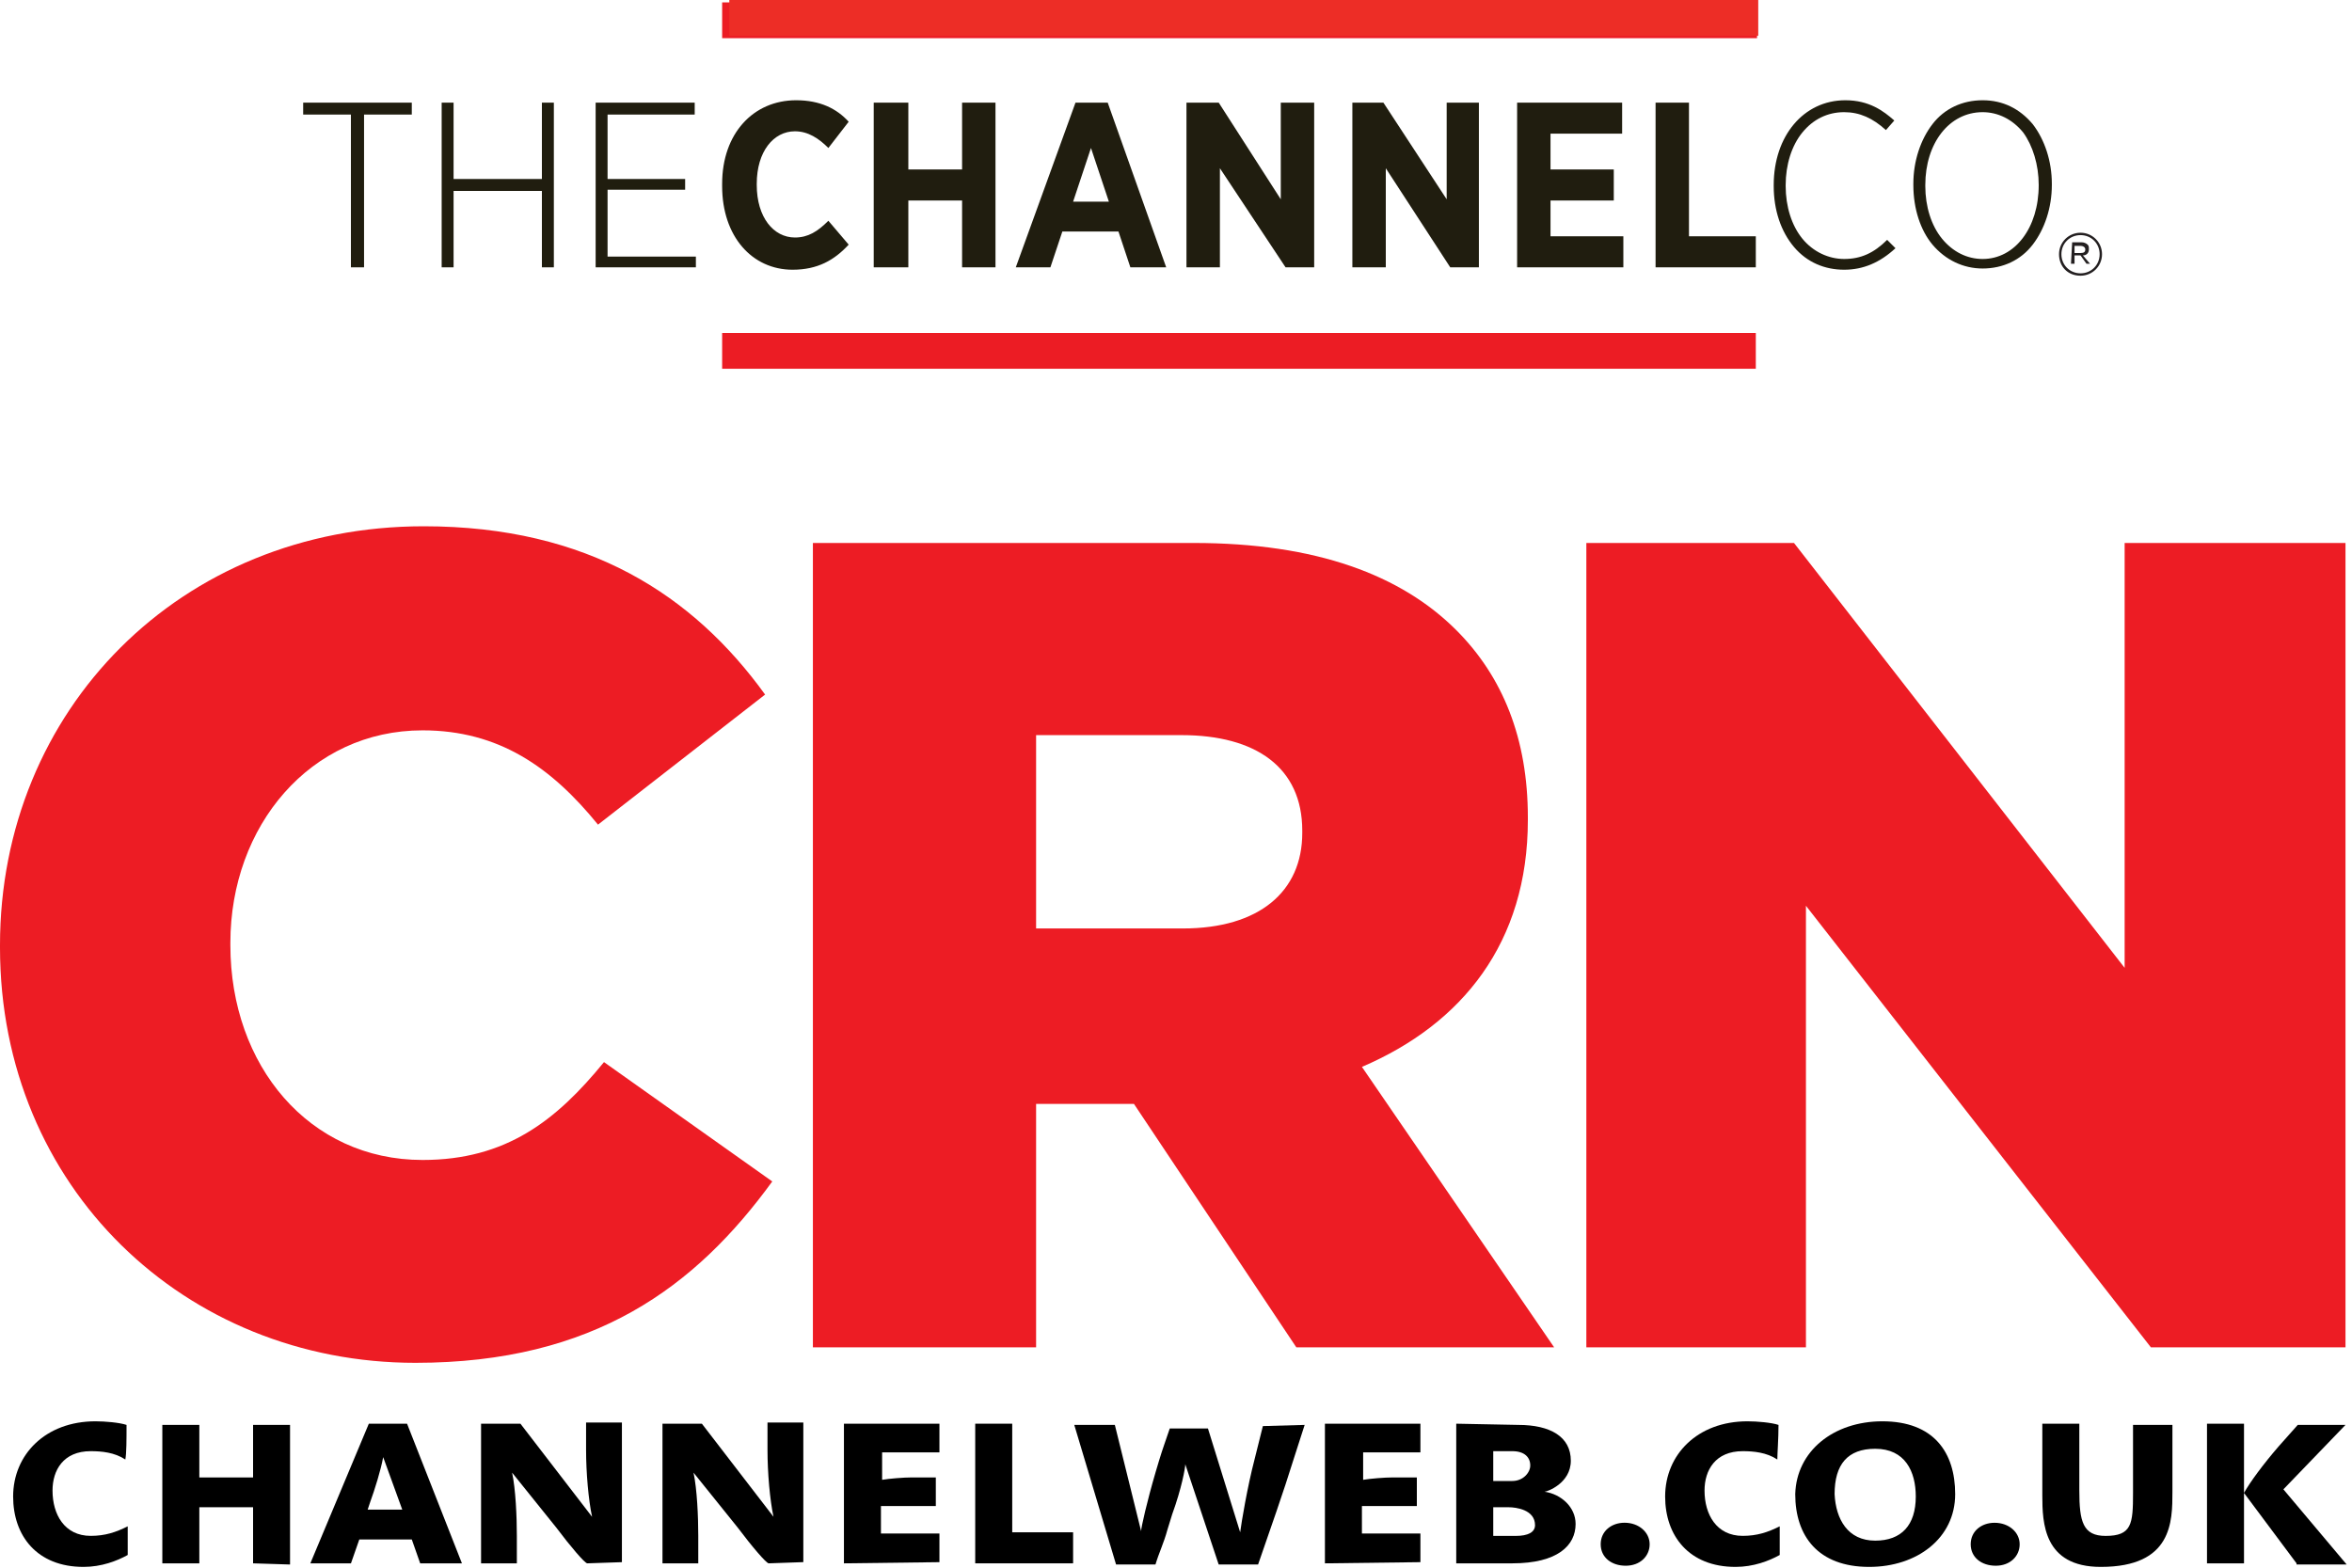 <svg width="60" height="40" viewBox="0 0 60 40" fill="none" xmlns="http://www.w3.org/2000/svg">
<g clip-path="url(#clip0_188_5421)">
<path d="M0 24.177V24.116C0 18.118 4.598 13.428 10.81 13.428C15.012 13.428 17.691 15.194 19.518 17.722L15.255 21.041C14.068 19.579 12.728 18.635 10.779 18.635C7.917 18.635 5.877 21.071 5.877 24.055V24.116C5.877 27.192 7.886 29.597 10.779 29.597C12.911 29.597 14.19 28.592 15.408 27.1L19.701 30.145C17.752 32.825 15.164 34.773 10.597 34.773C4.72 34.773 0 30.297 0 24.177Z" fill="#ED1C24"/>
<path d="M20.737 13.854H30.45C33.586 13.854 35.748 14.677 37.149 16.077C38.337 17.265 38.976 18.848 38.976 20.858V20.919C38.976 24.055 37.301 26.126 34.743 27.222L39.646 34.377H33.069L28.927 28.166H28.867H26.431V34.377H20.737V13.854ZM30.176 23.69C32.125 23.69 33.221 22.746 33.221 21.254V21.193C33.221 19.579 32.033 18.757 30.145 18.757H26.431V23.69H30.176Z" fill="#ED1C24"/>
<path d="M40.468 13.855H45.766L54.2 24.695V13.855H59.834V34.378H54.87L46.07 23.111V34.378H40.468V13.855Z" fill="#ED1C24"/>
<path d="M7.734 2.923H8.952V6.821H9.287V2.923H10.505V2.619H7.734V2.923Z" fill="#201D0F"/>
<path d="M13.824 4.567H11.571V2.619H11.267V6.821H11.571V4.872H13.824V6.821H14.129V2.619H13.824V4.567Z" fill="#201D0F"/>
<path d="M15.499 6.547V4.841H17.478V4.567H15.499V2.923H17.722V2.619H15.195V6.821H17.752V6.547H15.499Z" fill="#201D0F"/>
<path d="M18.422 4.75V4.689C18.422 3.41 19.214 2.558 20.31 2.558C20.919 2.558 21.345 2.771 21.65 3.106L21.132 3.776C20.889 3.532 20.614 3.35 20.279 3.35C19.732 3.35 19.305 3.867 19.305 4.689V4.72C19.305 5.542 19.732 6.06 20.279 6.06C20.614 6.06 20.858 5.907 21.132 5.633L21.65 6.242C21.284 6.638 20.858 6.882 20.219 6.882C19.183 6.882 18.422 6.029 18.422 4.75Z" fill="#201D0F"/>
<path d="M22.289 2.619H23.172V4.324H24.543V2.619H25.395V6.821H24.543V5.116H23.172V6.821H22.289V2.619Z" fill="#201D0F"/>
<path d="M27.436 2.619H28.258L29.75 6.821H28.836L28.532 5.907H27.101L26.796 6.821H25.913L27.436 2.619ZM28.288 5.146L27.831 3.776L27.375 5.146H28.288Z" fill="#201D0F"/>
<path d="M30.267 2.619H31.09L32.673 5.085V2.619H33.525V6.821H32.795L31.12 4.293V6.821H30.267V2.619Z" fill="#201D0F"/>
<path d="M34.499 2.619H35.291L36.905 5.085V2.619H37.727V6.821H36.996L35.352 4.293V6.821H34.499V2.619Z" fill="#201D0F"/>
<path d="M38.702 2.619H41.381V3.41H39.554V4.324H41.168V5.116H39.554V6.029H41.412V6.821H38.702V2.619Z" fill="#201D0F"/>
<path d="M42.234 2.619H43.086V6.029H44.791V6.821H42.234V2.619Z" fill="#201D0F"/>
<path d="M48.141 6.12C47.806 6.455 47.471 6.608 47.045 6.608C46.649 6.608 46.253 6.425 45.979 6.09C45.705 5.755 45.553 5.268 45.553 4.75V4.72C45.553 4.202 45.705 3.715 45.979 3.38C46.253 3.045 46.618 2.862 47.045 2.862C47.44 2.862 47.775 3.014 48.11 3.319L48.324 3.075C48.049 2.832 47.684 2.558 47.075 2.558C46.009 2.558 45.248 3.471 45.248 4.72V4.75C45.248 5.359 45.431 5.907 45.766 6.303C46.101 6.699 46.557 6.882 47.045 6.882C47.532 6.882 47.958 6.699 48.354 6.333L48.141 6.12Z" fill="#201D0F"/>
<path d="M51.855 3.167C51.521 2.771 51.094 2.558 50.577 2.558C50.059 2.558 49.602 2.771 49.298 3.167C48.993 3.563 48.81 4.111 48.81 4.689V4.72C48.81 5.329 48.993 5.877 49.298 6.242C49.633 6.638 50.089 6.851 50.577 6.851C51.094 6.851 51.551 6.638 51.855 6.242C52.16 5.846 52.343 5.298 52.343 4.72V4.689C52.343 4.111 52.16 3.563 51.855 3.167ZM52.008 4.72C52.008 5.816 51.399 6.608 50.577 6.608C50.181 6.608 49.815 6.425 49.541 6.09C49.267 5.755 49.115 5.268 49.115 4.75V4.72C49.115 3.654 49.724 2.862 50.577 2.862C50.972 2.862 51.338 3.045 51.612 3.38C51.855 3.715 52.008 4.202 52.008 4.72Z" fill="#201D0F"/>
<path d="M44.791 8.496H18.422V9.409H44.791V8.496Z" fill="#EC1C24"/>
<path d="M44.822 0.061H18.422V0.974H44.822V0.061Z" fill="#EC1C24"/>
<path d="M52.526 6.486C52.526 6.182 52.77 5.938 53.075 5.938C53.379 5.938 53.623 6.182 53.623 6.486C53.623 6.791 53.379 7.035 53.075 7.035C52.739 7.035 52.526 6.791 52.526 6.486ZM53.562 6.486C53.562 6.212 53.349 5.999 53.075 5.999C52.8 5.999 52.587 6.212 52.587 6.486C52.587 6.761 52.8 6.974 53.075 6.974C53.349 6.974 53.562 6.761 53.562 6.486ZM52.861 6.182H53.105C53.166 6.182 53.227 6.212 53.257 6.243C53.288 6.273 53.288 6.304 53.288 6.364C53.288 6.456 53.227 6.517 53.135 6.517L53.318 6.73H53.227L53.075 6.517H52.922V6.73H52.831L52.861 6.182ZM53.075 6.456C53.166 6.456 53.196 6.425 53.196 6.364C53.196 6.304 53.135 6.273 53.075 6.273H52.922V6.456H53.075Z" fill="#231F20"/>
<path d="M44.853 0H18.605V0.913H44.853V0Z" fill="#ED2D26"/>
<path d="M3.197 37.24C2.923 37.057 2.588 37.027 2.314 37.027C1.614 37.027 1.34 37.514 1.34 38.032C1.34 38.641 1.645 39.188 2.314 39.188C2.68 39.188 2.954 39.097 3.258 38.945V39.676C2.984 39.828 2.588 39.98 2.132 39.98C0.944 39.98 0.335 39.188 0.335 38.184C0.335 37.118 1.157 36.265 2.436 36.265C2.68 36.265 3.045 36.296 3.228 36.357C3.228 36.722 3.228 37.087 3.197 37.24Z" fill="black"/>
<path d="M6.456 39.889V38.458H5.085V39.889H4.141V36.357H5.085V37.697H6.456V36.357H7.399V39.919L6.456 39.889Z" fill="black"/>
<path d="M10.719 39.889L10.505 39.28H9.166L8.953 39.889H7.917L9.409 36.326H10.384L11.784 39.889H10.719ZM9.775 37.179C9.714 37.514 9.562 38.001 9.44 38.336L9.379 38.519H10.262L9.775 37.179Z" fill="black"/>
<path d="M14.982 39.889C14.921 39.889 14.556 39.463 14.19 38.976L13.064 37.575C13.155 38.001 13.185 38.702 13.185 39.189V39.889H12.272V36.327H13.277L15.104 38.702C15.012 38.275 14.951 37.575 14.951 36.996V36.296H15.865V39.859L14.982 39.889Z" fill="black"/>
<path d="M19.61 39.889C19.549 39.889 19.184 39.462 18.818 38.975L17.692 37.575C17.783 38.001 17.813 38.701 17.813 39.188V39.889H16.9V36.326H17.905L19.732 38.701C19.64 38.275 19.579 37.575 19.579 36.996V36.296H20.493V39.858L19.61 39.889Z" fill="black"/>
<path d="M21.529 39.889V36.326H23.965V37.057H22.503V37.758C22.686 37.727 23.051 37.697 23.264 37.697H23.873V38.427H22.473V39.128H23.965V39.859L21.529 39.889Z" fill="black"/>
<path d="M24.878 39.889V36.326H25.822V39.097H27.375V39.889H24.878Z" fill="black"/>
<path d="M33.282 36.357L33.008 37.209C32.734 38.092 32.399 39.036 32.094 39.919H31.089L30.237 37.361C30.237 37.453 30.145 37.971 29.902 38.64L29.78 39.036C29.689 39.371 29.567 39.615 29.476 39.919H28.471L27.405 36.357H28.44L29.11 39.067C29.11 38.975 29.262 38.306 29.476 37.575L29.567 37.27C29.658 36.966 29.75 36.722 29.841 36.448H30.815L31.637 39.097C31.668 38.854 31.82 37.94 32.003 37.24L32.216 36.387L33.282 36.357Z" fill="black"/>
<path d="M33.799 39.889V36.326H36.235V37.057H34.774V37.758C34.956 37.727 35.322 37.697 35.535 37.697H36.144V38.427H34.743V39.128H36.235V39.859L33.799 39.889Z" fill="black"/>
<path d="M38.732 36.357C39.554 36.357 40.072 36.661 40.072 37.27C40.072 37.849 39.463 38.062 39.402 38.062C39.828 38.123 40.194 38.458 40.194 38.884C40.194 39.432 39.737 39.889 38.58 39.889H37.149V36.326L38.732 36.357ZM38.58 37.788C38.854 37.788 39.037 37.575 39.037 37.392C39.037 37.179 38.885 37.027 38.58 37.027H38.093V37.788H38.58ZM38.093 39.189C38.245 39.189 38.519 39.189 38.671 39.189C38.976 39.189 39.159 39.097 39.159 38.915C39.159 38.519 38.671 38.458 38.489 38.458H38.093V39.189Z" fill="black"/>
<path d="M40.834 39.402C40.834 39.067 41.108 38.853 41.443 38.853C41.808 38.853 42.083 39.097 42.083 39.402C42.083 39.706 41.839 39.95 41.473 39.95C41.108 39.95 40.834 39.737 40.834 39.402Z" fill="black"/>
<path d="M45.34 37.24C45.066 37.057 44.731 37.027 44.457 37.027C43.757 37.027 43.483 37.514 43.483 38.032C43.483 38.641 43.787 39.188 44.457 39.188C44.822 39.188 45.096 39.097 45.401 38.945V39.676C45.127 39.828 44.731 39.98 44.274 39.98C43.087 39.98 42.478 39.188 42.478 38.184C42.478 37.118 43.3 36.265 44.579 36.265C44.822 36.265 45.188 36.296 45.37 36.357C45.37 36.722 45.34 37.087 45.34 37.24Z" fill="black"/>
<path d="M48.02 36.265C49.329 36.265 49.877 37.057 49.877 38.123C49.877 39.249 48.903 39.98 47.684 39.98C46.375 39.98 45.797 39.188 45.797 38.123C45.827 37.027 46.771 36.265 48.02 36.265ZM47.837 39.31C48.507 39.31 48.872 38.914 48.872 38.184C48.872 37.544 48.598 36.966 47.837 36.966C47.136 36.966 46.801 37.362 46.801 38.123C46.832 38.762 47.136 39.31 47.837 39.31Z" fill="black"/>
<path d="M50.273 39.402C50.273 39.067 50.547 38.854 50.882 38.854C51.248 38.854 51.522 39.097 51.522 39.402C51.522 39.707 51.278 39.95 50.913 39.95C50.547 39.95 50.273 39.737 50.273 39.402Z" fill="black"/>
<path d="M55.419 36.357V38.062C55.419 38.823 55.419 39.98 53.592 39.98C52.13 39.98 52.1 38.854 52.1 38.153V36.326H53.044V38.032C53.044 38.823 53.135 39.189 53.714 39.189C54.384 39.189 54.414 38.884 54.414 38.093V36.357H55.419Z" fill="black"/>
<path d="M57.245 39.889H56.301V36.326H57.245V39.889ZM58.585 39.889L57.245 38.093C57.398 37.818 57.733 37.362 58.129 36.905L58.616 36.357H59.834L58.25 38.001L59.864 39.919H58.585V39.889Z" fill="black"/>
</g>
<defs>
<clipPath id="clip0_188_5421">
<rect width="60" height="40" fill="white"/>
</clipPath>
</defs>
</svg>
